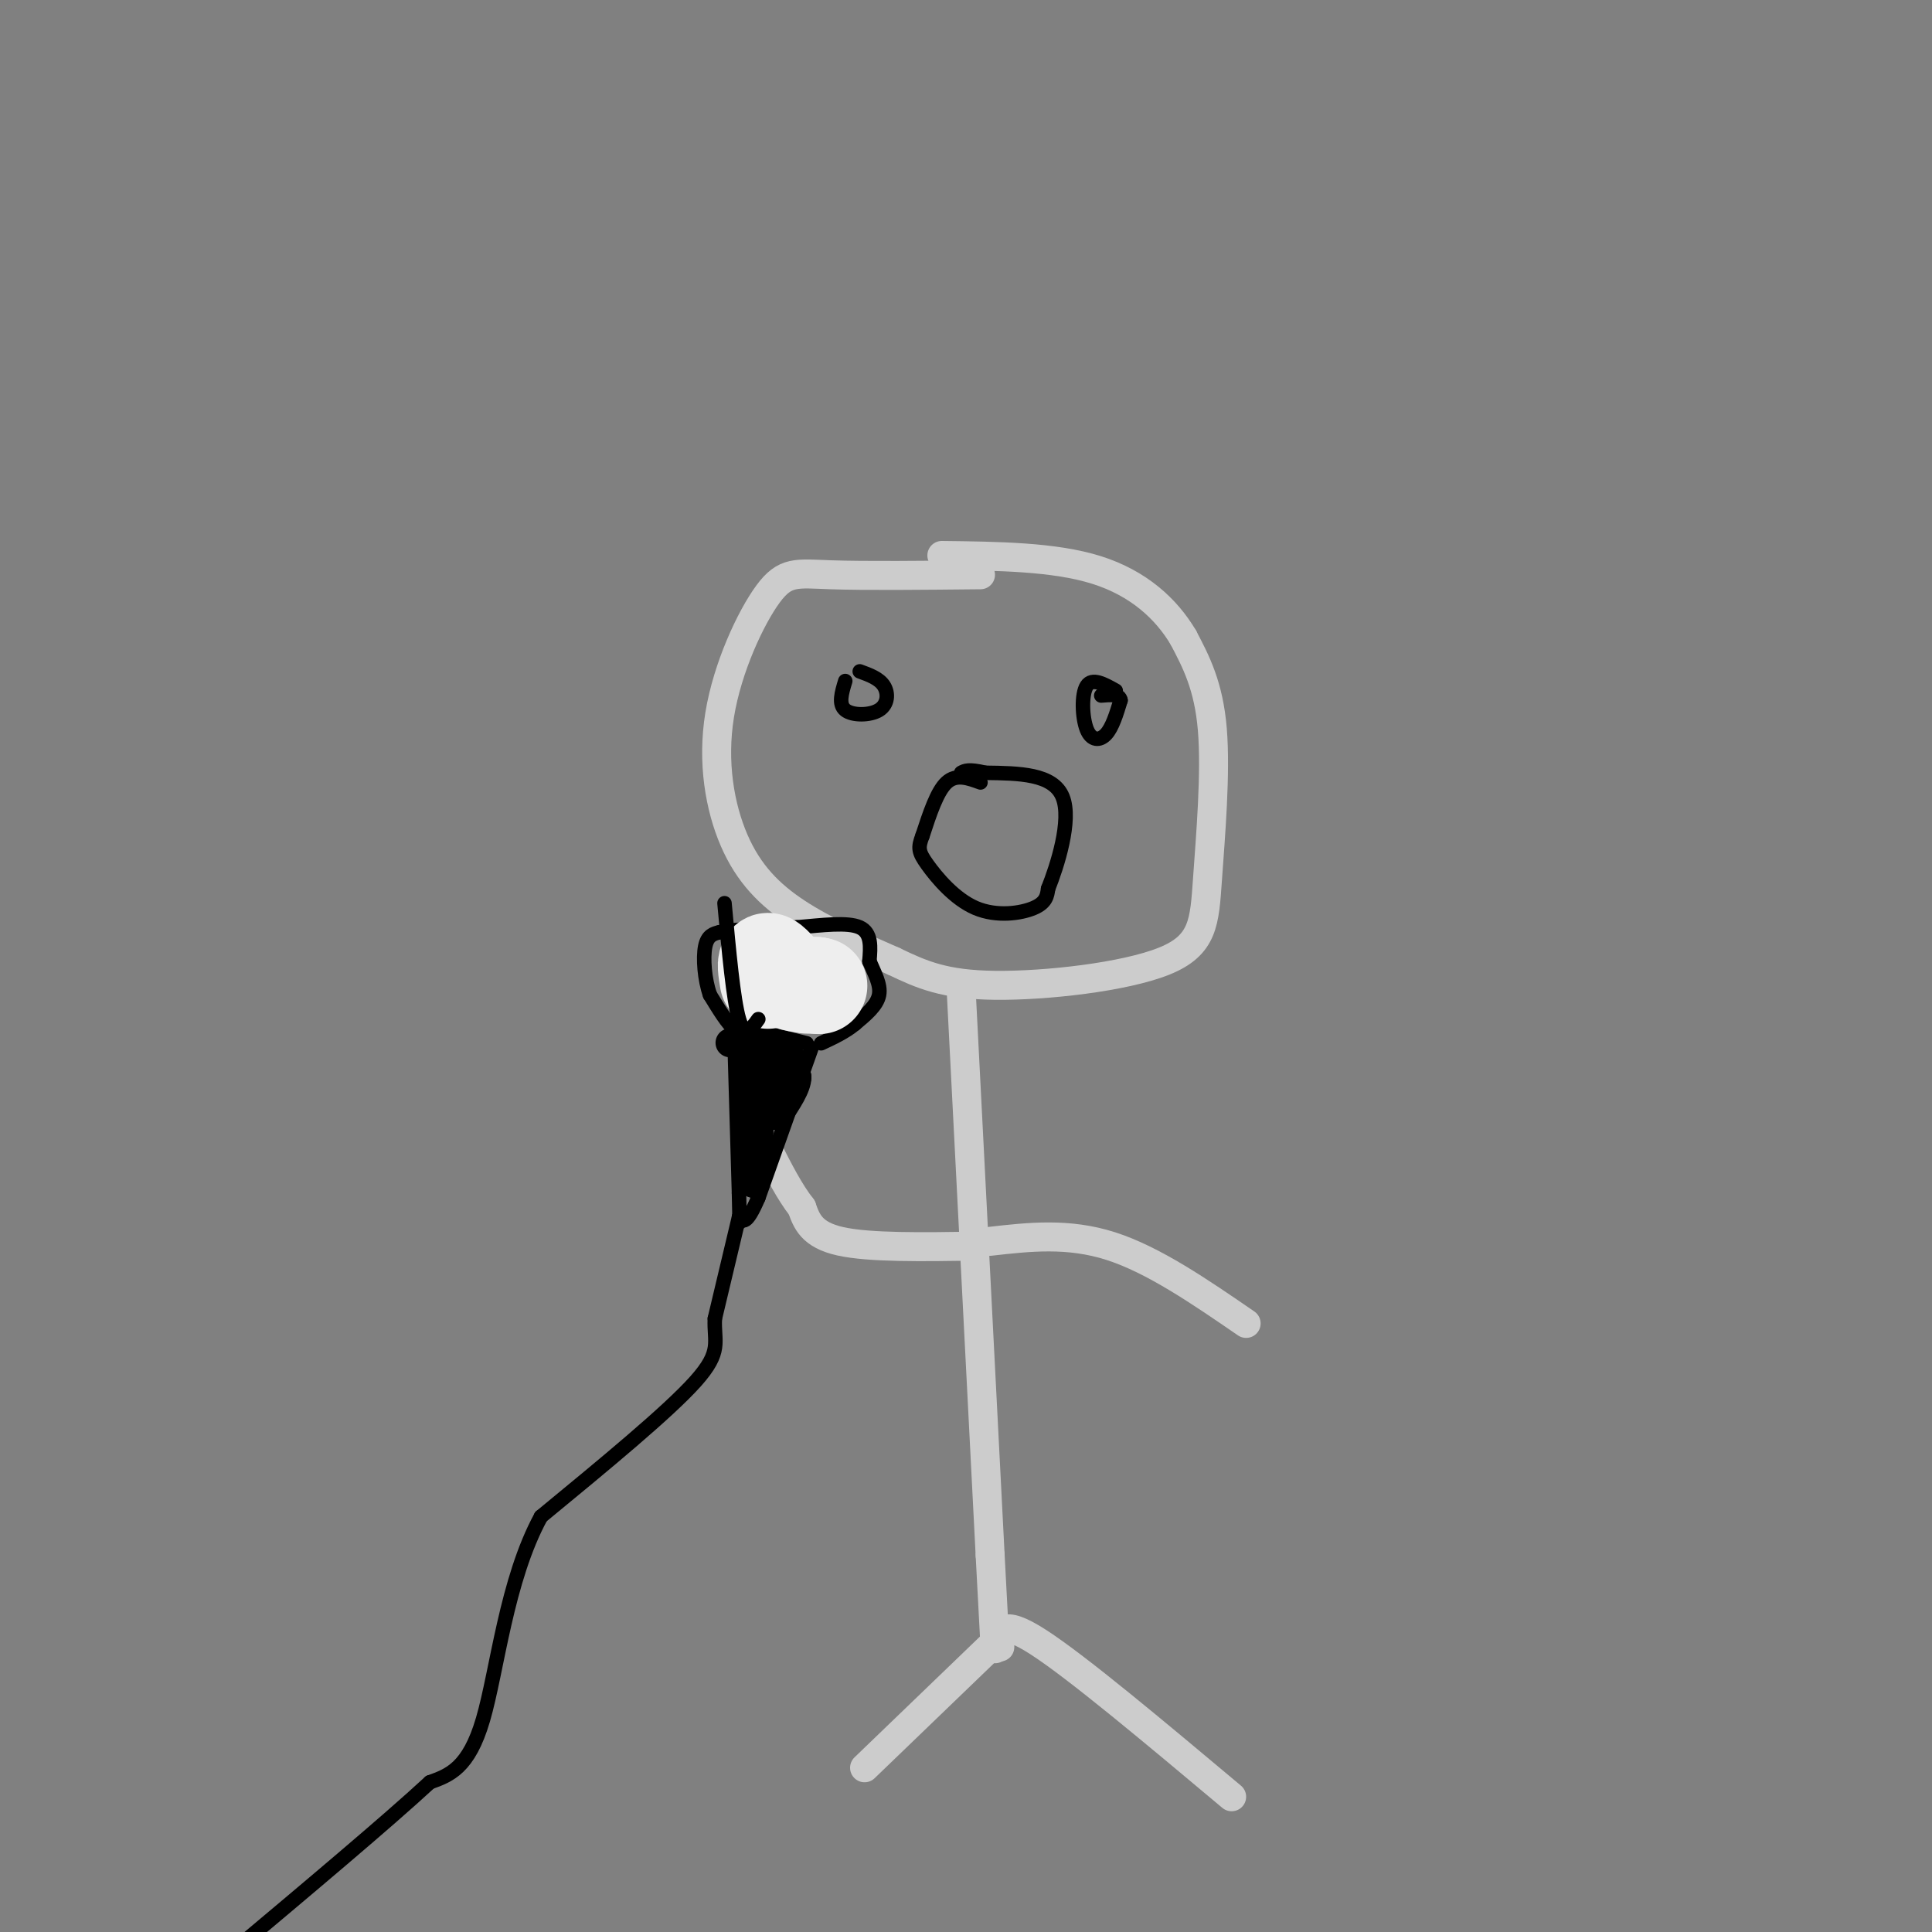 <svg viewBox='0 0 400 400' version='1.1' xmlns='http://www.w3.org/2000/svg' xmlns:xlink='http://www.w3.org/1999/xlink'><rect x="0" y="0" width="400" height="400" fill="#808080" stroke="none"/><g fill='none' stroke='#cccccc' stroke-width='6' stroke-linecap='round' stroke-linejoin='round'><path d='M203,119c-11.938,0.122 -23.877,0.244 -31,0c-7.123,-0.244 -9.431,-0.856 -13,4c-3.569,4.856 -8.400,15.178 -10,25c-1.600,9.822 0.031,19.144 3,26c2.969,6.856 7.277,11.244 13,15c5.723,3.756 12.862,6.878 20,10'/><path d='M185,199c5.863,2.823 10.521,4.881 21,5c10.479,0.119 26.778,-1.700 35,-5c8.222,-3.300 8.368,-8.081 9,-17c0.632,-8.919 1.752,-21.977 1,-31c-0.752,-9.023 -3.376,-14.012 -6,-19'/><path d='M245,132c-3.511,-5.933 -9.289,-11.267 -18,-14c-8.711,-2.733 -20.356,-2.867 -32,-3'/><path d='M199,205c0.000,0.000 6.000,117.000 6,117'/><path d='M205,322c1.167,22.500 1.083,20.250 1,18'/><path d='M206,340c0.000,0.000 -27.000,26.000 -27,26'/><path d='M207,341c0.000,-3.083 0.000,-6.167 8,-1c8.000,5.167 24.000,18.583 40,32'/><path d='M205,257c8.083,-0.917 16.167,-1.833 25,1c8.833,2.833 18.417,9.417 28,16'/><path d='M202,258c-11.000,0.167 -22.000,0.333 -28,-1c-6.000,-1.333 -7.000,-4.167 -8,-7'/><path d='M166,250c-2.500,-3.167 -4.750,-7.583 -7,-12'/></g>
<g fill='none' stroke='#000000' stroke-width='3' stroke-linecap='round' stroke-linejoin='round'><path d='M152,213c0.000,0.000 1.000,34.000 1,34'/><path d='M153,247c0.167,6.667 0.083,6.333 0,6'/><path d='M168,217c0.000,0.000 -11.000,31.000 -11,31'/><path d='M157,248c-2.500,5.833 -3.250,4.917 -4,4'/><path d='M155,213c0.000,0.000 12.000,3.000 12,3'/><path d='M157,215c0.000,0.000 -1.000,3.000 -1,3'/><path d='M156,218c0.000,2.000 0.500,5.500 1,9'/><path d='M155,212c-0.833,1.000 -1.667,2.000 -3,1c-1.333,-1.000 -3.167,-4.000 -5,-7'/><path d='M147,206c-1.133,-3.178 -1.467,-7.622 -1,-10c0.467,-2.378 1.733,-2.689 3,-3'/><path d='M149,193c3.167,-0.667 9.583,-0.833 16,-1'/><path d='M165,192c5.289,-0.467 10.511,-1.133 13,0c2.489,1.133 2.244,4.067 2,7'/><path d='M180,199c0.978,2.378 2.422,4.822 2,7c-0.422,2.178 -2.711,4.089 -5,6'/><path d='M177,212c-2.000,1.667 -4.500,2.833 -7,4'/></g>
<g fill='none' stroke='#000000' stroke-width='6' stroke-linecap='round' stroke-linejoin='round'><path d='M158,218c0.000,0.000 -1.000,19.000 -1,19'/><path d='M157,237c-0.333,4.500 -0.667,6.250 -1,8'/><path d='M156,245c-0.500,-2.333 -1.250,-12.167 -2,-22'/><path d='M154,223c0.711,-5.111 3.489,-6.889 5,-7c1.511,-0.111 1.756,1.444 2,3'/><path d='M161,219c1.000,1.167 2.500,2.583 4,4'/><path d='M165,223c0.000,2.000 -2.000,5.000 -4,8'/><path d='M161,231c-0.500,-0.833 0.250,-6.917 1,-13'/><path d='M162,218c0.733,-1.444 2.067,1.444 2,2c-0.067,0.556 -1.533,-1.222 -3,-3'/><path d='M161,217c-2.000,-0.667 -5.500,-0.833 -9,-1'/><path d='M152,216c-1.500,-0.167 -0.750,-0.083 0,0'/></g>
<g fill='none' stroke='#000000' stroke-width='3' stroke-linecap='round' stroke-linejoin='round'><path d='M153,252c0.000,0.000 -5.000,21.000 -5,21'/><path d='M148,273c-0.244,4.911 1.644,6.689 -4,13c-5.644,6.311 -18.822,17.156 -32,28'/><path d='M112,314c-7.156,13.111 -9.044,31.889 -12,42c-2.956,10.111 -6.978,11.556 -11,13'/><path d='M89,369c-8.833,8.167 -25.417,22.083 -42,36'/></g>
<g fill='none' stroke='#eeeeee' stroke-width='20' stroke-linecap='round' stroke-linejoin='round'><path d='M159,203c-0.333,-2.000 -0.667,-4.000 0,-4c0.667,0.000 2.333,2.000 4,4'/><path d='M163,203c1.667,0.833 3.833,0.917 6,1'/><path d='M169,204c1.000,0.167 0.500,0.083 0,0'/><path d='M169,204c-0.333,0.000 -1.167,0.000 -2,0'/></g>
<g fill='none' stroke='#000000' stroke-width='3' stroke-linecap='round' stroke-linejoin='round'><path d='M203,162c-2.500,-0.917 -5.000,-1.833 -7,0c-2.000,1.833 -3.500,6.417 -5,11'/><path d='M191,173c-0.971,2.528 -0.900,3.348 1,6c1.900,2.652 5.627,7.137 10,9c4.373,1.863 9.392,1.104 12,0c2.608,-1.104 2.804,-2.552 3,-4'/><path d='M217,184c1.844,-4.622 4.956,-14.178 3,-19c-1.956,-4.822 -8.978,-4.911 -16,-5'/><path d='M204,160c-3.500,-0.833 -4.250,-0.417 -5,0'/><path d='M175,141c-0.732,2.405 -1.464,4.810 0,6c1.464,1.190 5.125,1.167 7,0c1.875,-1.167 1.964,-3.476 1,-5c-0.964,-1.524 -2.982,-2.262 -5,-3'/><path d='M231,143c-2.435,-1.369 -4.869,-2.738 -6,-1c-1.131,1.738 -0.958,6.583 0,9c0.958,2.417 2.702,2.405 4,1c1.298,-1.405 2.149,-4.202 3,-7'/><path d='M232,145c-0.167,-1.333 -2.083,-1.167 -4,-1'/><path d='M150,187c0.917,10.000 1.833,20.000 3,24c1.167,4.000 2.583,2.000 4,0'/></g>
</svg>